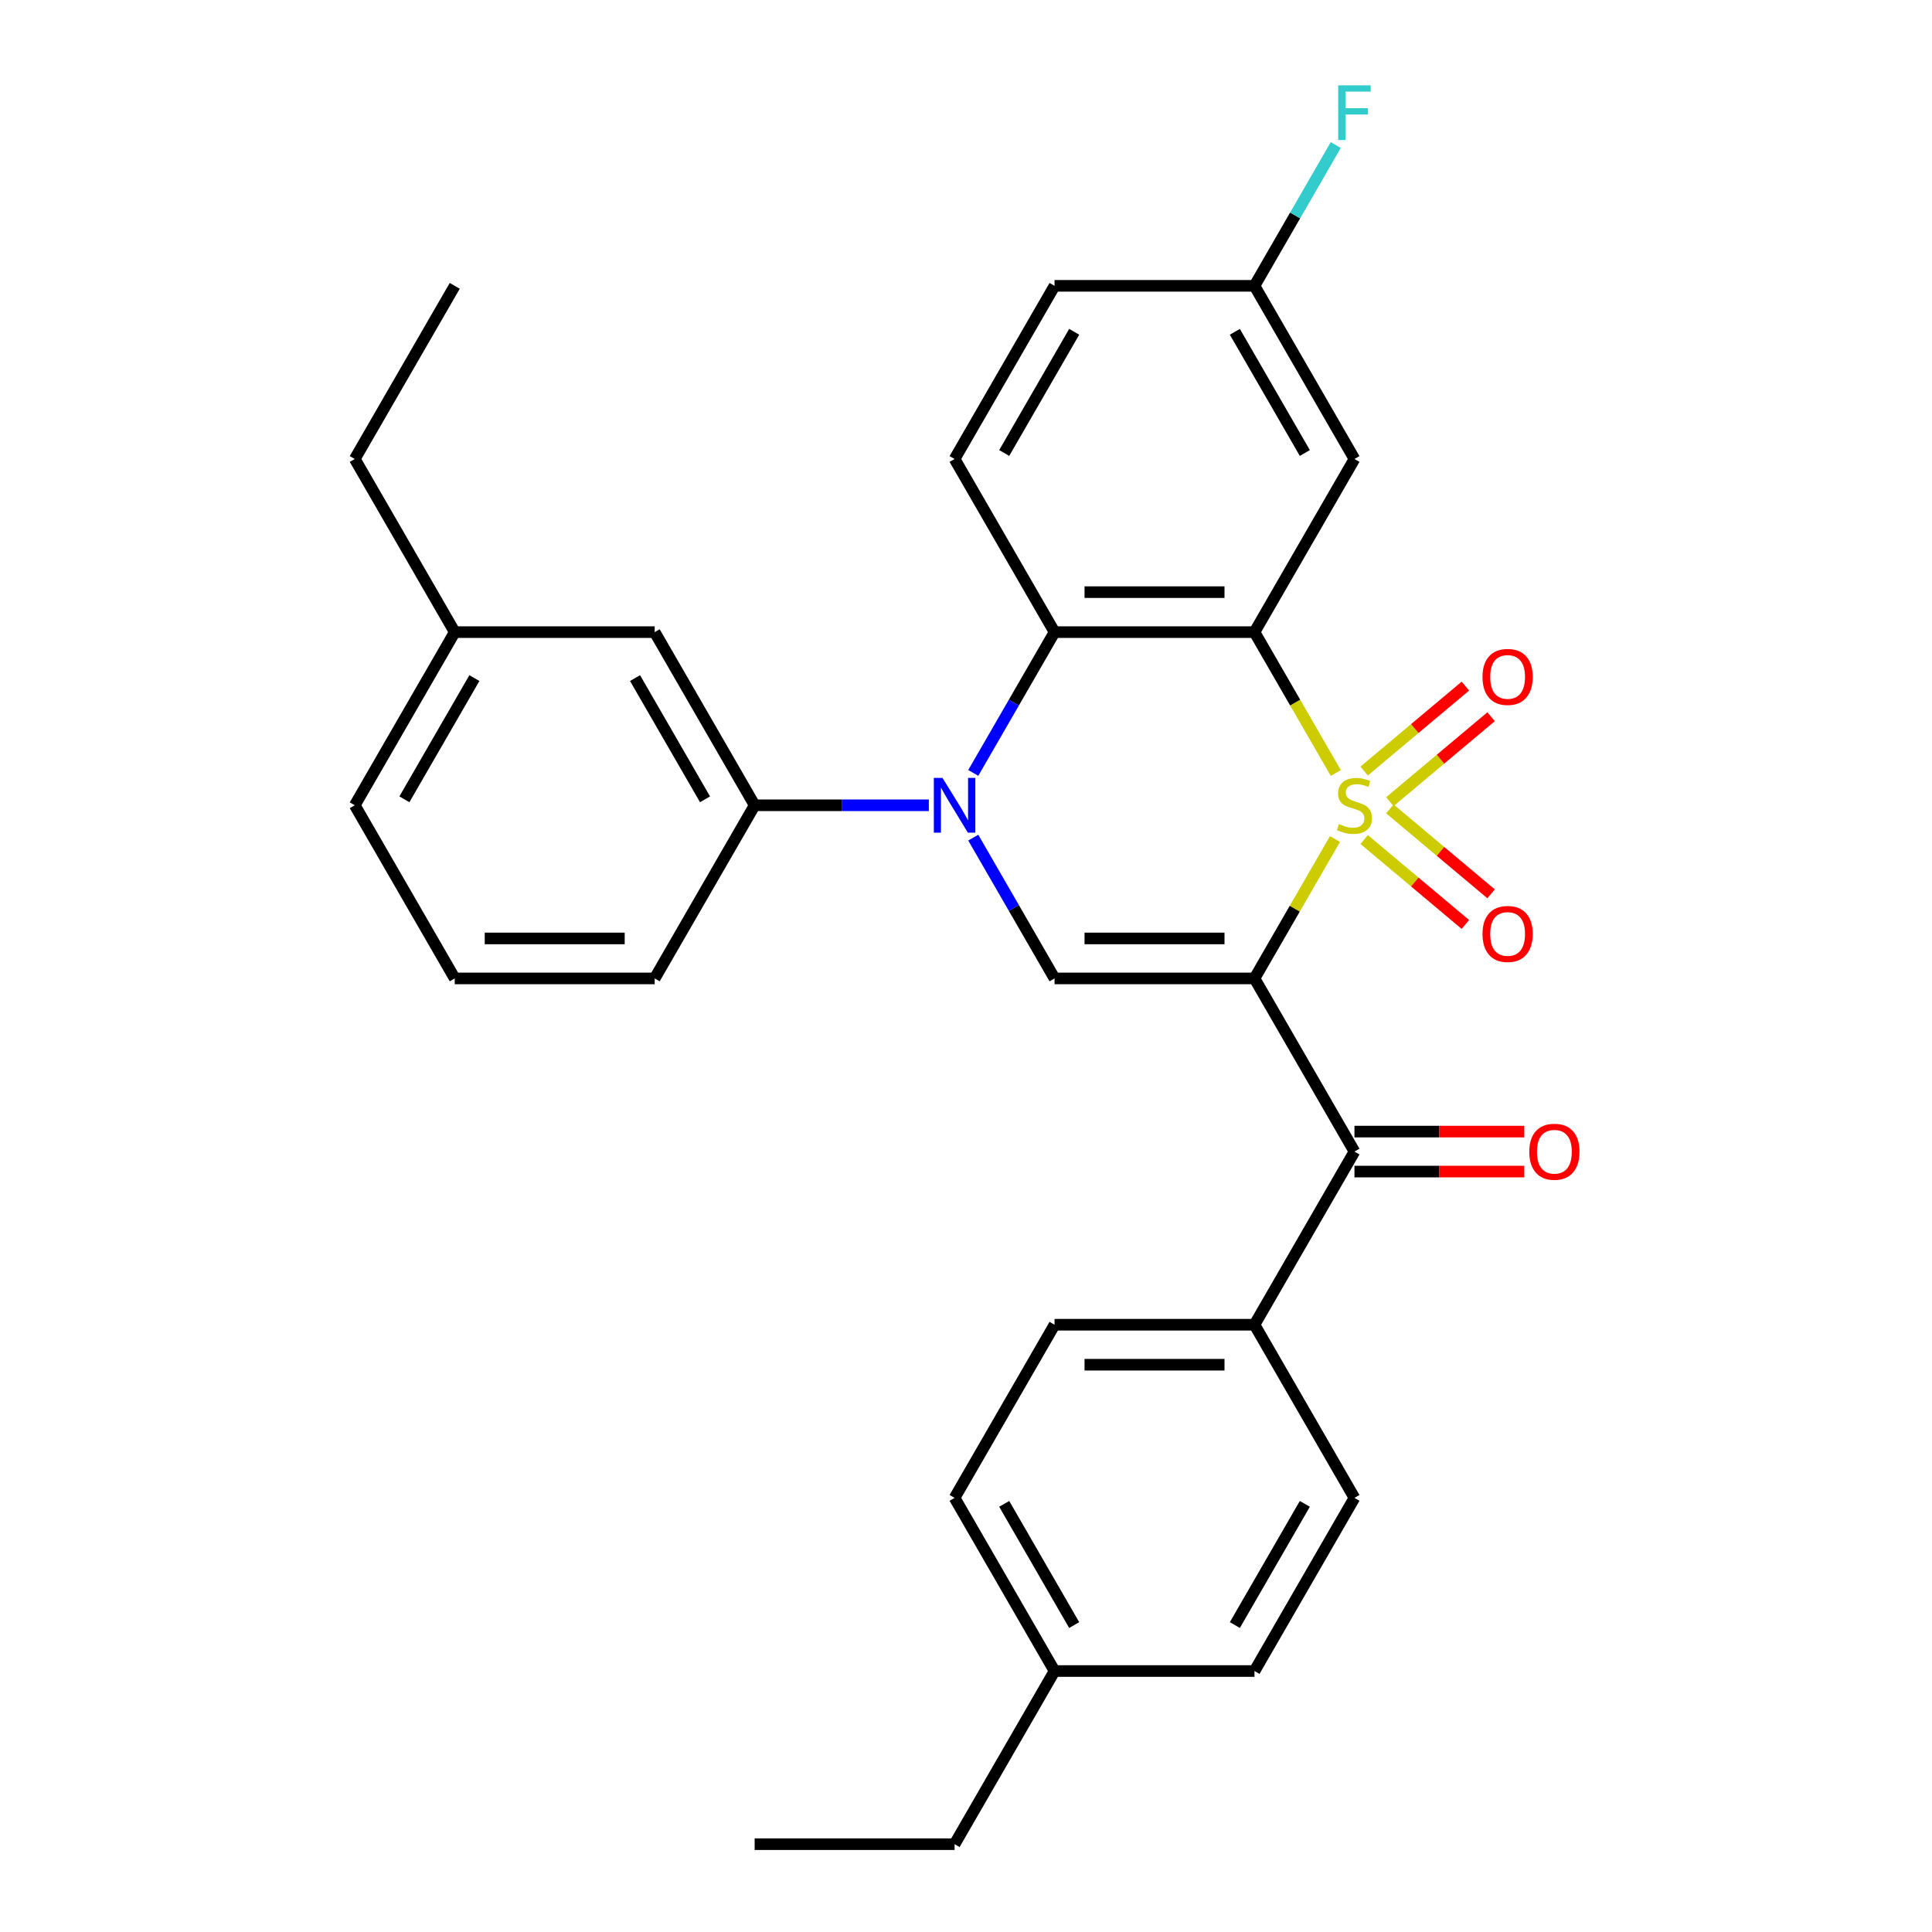 <?xml version='1.0' encoding='iso-8859-1'?>
<svg version='1.1' baseProfile='full'
              xmlns='http://www.w3.org/2000/svg'
                      xmlns:rdkit='http://www.rdkit.org/xml'
                      xmlns:xlink='http://www.w3.org/1999/xlink'
                  xml:space='preserve'
width='1000px' height='1000px' viewBox='0 0 1000 1000'>
<!-- END OF HEADER -->
<rect style='opacity:1.0;fill:#FFFFFF;stroke:none' width='1000' height='1000' x='0' y='0'> </rect>
<path class='bond-0' d='M 690.981,434.28 L 670.151,470.358' style='fill:none;fill-rule:evenodd;stroke:#CCCC00;stroke-width:6px;stroke-linecap:butt;stroke-linejoin:miter;stroke-opacity:1' />
<path class='bond-0' d='M 670.151,470.358 L 649.322,506.435' style='fill:none;fill-rule:evenodd;stroke:#000000;stroke-width:6px;stroke-linecap:butt;stroke-linejoin:miter;stroke-opacity:1' />
<path class='bond-1' d='M 691.42,400.106 L 670.371,363.648' style='fill:none;fill-rule:evenodd;stroke:#CCCC00;stroke-width:6px;stroke-linecap:butt;stroke-linejoin:miter;stroke-opacity:1' />
<path class='bond-1' d='M 670.371,363.648 L 649.322,327.191' style='fill:none;fill-rule:evenodd;stroke:#000000;stroke-width:6px;stroke-linecap:butt;stroke-linejoin:miter;stroke-opacity:1' />
<path class='bond-8' d='M 719.385,414.951 L 745.585,392.965' style='fill:none;fill-rule:evenodd;stroke:#CCCC00;stroke-width:6px;stroke-linecap:butt;stroke-linejoin:miter;stroke-opacity:1' />
<path class='bond-8' d='M 745.585,392.965 L 771.786,370.98' style='fill:none;fill-rule:evenodd;stroke:#FF0000;stroke-width:6px;stroke-linecap:butt;stroke-linejoin:miter;stroke-opacity:1' />
<path class='bond-8' d='M 706.081,399.096 L 732.281,377.11' style='fill:none;fill-rule:evenodd;stroke:#CCCC00;stroke-width:6px;stroke-linecap:butt;stroke-linejoin:miter;stroke-opacity:1' />
<path class='bond-8' d='M 732.281,377.11 L 758.482,355.125' style='fill:none;fill-rule:evenodd;stroke:#FF0000;stroke-width:6px;stroke-linecap:butt;stroke-linejoin:miter;stroke-opacity:1' />
<path class='bond-9' d='M 706.081,434.53 L 732.281,456.516' style='fill:none;fill-rule:evenodd;stroke:#CCCC00;stroke-width:6px;stroke-linecap:butt;stroke-linejoin:miter;stroke-opacity:1' />
<path class='bond-9' d='M 732.281,456.516 L 758.482,478.501' style='fill:none;fill-rule:evenodd;stroke:#FF0000;stroke-width:6px;stroke-linecap:butt;stroke-linejoin:miter;stroke-opacity:1' />
<path class='bond-9' d='M 719.385,418.675 L 745.585,440.661' style='fill:none;fill-rule:evenodd;stroke:#CCCC00;stroke-width:6px;stroke-linecap:butt;stroke-linejoin:miter;stroke-opacity:1' />
<path class='bond-9' d='M 745.585,440.661 L 771.786,462.646' style='fill:none;fill-rule:evenodd;stroke:#FF0000;stroke-width:6px;stroke-linecap:butt;stroke-linejoin:miter;stroke-opacity:1' />
<path class='bond-3' d='M 649.322,506.435 L 545.835,506.435' style='fill:none;fill-rule:evenodd;stroke:#000000;stroke-width:6px;stroke-linecap:butt;stroke-linejoin:miter;stroke-opacity:1' />
<path class='bond-3' d='M 633.799,485.738 L 561.358,485.738' style='fill:none;fill-rule:evenodd;stroke:#000000;stroke-width:6px;stroke-linecap:butt;stroke-linejoin:miter;stroke-opacity:1' />
<path class='bond-5' d='M 649.322,506.435 L 701.065,596.057' style='fill:none;fill-rule:evenodd;stroke:#000000;stroke-width:6px;stroke-linecap:butt;stroke-linejoin:miter;stroke-opacity:1' />
<path class='bond-4' d='M 649.322,327.191 L 545.835,327.191' style='fill:none;fill-rule:evenodd;stroke:#000000;stroke-width:6px;stroke-linecap:butt;stroke-linejoin:miter;stroke-opacity:1' />
<path class='bond-4' d='M 633.799,306.494 L 561.358,306.494' style='fill:none;fill-rule:evenodd;stroke:#000000;stroke-width:6px;stroke-linecap:butt;stroke-linejoin:miter;stroke-opacity:1' />
<path class='bond-7' d='M 649.322,327.191 L 701.065,237.569' style='fill:none;fill-rule:evenodd;stroke:#000000;stroke-width:6px;stroke-linecap:butt;stroke-linejoin:miter;stroke-opacity:1' />
<path class='bond-2' d='M 503.761,400.066 L 524.798,363.628' style='fill:none;fill-rule:evenodd;stroke:#0000FF;stroke-width:6px;stroke-linecap:butt;stroke-linejoin:miter;stroke-opacity:1' />
<path class='bond-2' d='M 524.798,363.628 L 545.835,327.191' style='fill:none;fill-rule:evenodd;stroke:#000000;stroke-width:6px;stroke-linecap:butt;stroke-linejoin:miter;stroke-opacity:1' />
<path class='bond-6' d='M 480.765,416.813 L 435.685,416.813' style='fill:none;fill-rule:evenodd;stroke:#0000FF;stroke-width:6px;stroke-linecap:butt;stroke-linejoin:miter;stroke-opacity:1' />
<path class='bond-6' d='M 435.685,416.813 L 390.605,416.813' style='fill:none;fill-rule:evenodd;stroke:#000000;stroke-width:6px;stroke-linecap:butt;stroke-linejoin:miter;stroke-opacity:1' />
<path class='bond-30' d='M 503.761,433.56 L 524.798,469.998' style='fill:none;fill-rule:evenodd;stroke:#0000FF;stroke-width:6px;stroke-linecap:butt;stroke-linejoin:miter;stroke-opacity:1' />
<path class='bond-30' d='M 524.798,469.998 L 545.835,506.435' style='fill:none;fill-rule:evenodd;stroke:#000000;stroke-width:6px;stroke-linecap:butt;stroke-linejoin:miter;stroke-opacity:1' />
<path class='bond-10' d='M 545.835,327.191 L 494.092,237.569' style='fill:none;fill-rule:evenodd;stroke:#000000;stroke-width:6px;stroke-linecap:butt;stroke-linejoin:miter;stroke-opacity:1' />
<path class='bond-11' d='M 701.065,596.057 L 649.322,685.679' style='fill:none;fill-rule:evenodd;stroke:#000000;stroke-width:6px;stroke-linecap:butt;stroke-linejoin:miter;stroke-opacity:1' />
<path class='bond-12' d='M 701.065,606.406 L 745.015,606.406' style='fill:none;fill-rule:evenodd;stroke:#000000;stroke-width:6px;stroke-linecap:butt;stroke-linejoin:miter;stroke-opacity:1' />
<path class='bond-12' d='M 745.015,606.406 L 788.965,606.406' style='fill:none;fill-rule:evenodd;stroke:#FF0000;stroke-width:6px;stroke-linecap:butt;stroke-linejoin:miter;stroke-opacity:1' />
<path class='bond-12' d='M 701.065,585.708 L 745.015,585.708' style='fill:none;fill-rule:evenodd;stroke:#000000;stroke-width:6px;stroke-linecap:butt;stroke-linejoin:miter;stroke-opacity:1' />
<path class='bond-12' d='M 745.015,585.708 L 788.965,585.708' style='fill:none;fill-rule:evenodd;stroke:#FF0000;stroke-width:6px;stroke-linecap:butt;stroke-linejoin:miter;stroke-opacity:1' />
<path class='bond-13' d='M 390.605,416.813 L 338.862,327.191' style='fill:none;fill-rule:evenodd;stroke:#000000;stroke-width:6px;stroke-linecap:butt;stroke-linejoin:miter;stroke-opacity:1' />
<path class='bond-13' d='M 364.92,413.718 L 328.699,350.983' style='fill:none;fill-rule:evenodd;stroke:#000000;stroke-width:6px;stroke-linecap:butt;stroke-linejoin:miter;stroke-opacity:1' />
<path class='bond-23' d='M 390.605,416.813 L 338.862,506.435' style='fill:none;fill-rule:evenodd;stroke:#000000;stroke-width:6px;stroke-linecap:butt;stroke-linejoin:miter;stroke-opacity:1' />
<path class='bond-14' d='M 701.065,237.569 L 649.322,147.947' style='fill:none;fill-rule:evenodd;stroke:#000000;stroke-width:6px;stroke-linecap:butt;stroke-linejoin:miter;stroke-opacity:1' />
<path class='bond-14' d='M 675.379,234.474 L 639.159,171.739' style='fill:none;fill-rule:evenodd;stroke:#000000;stroke-width:6px;stroke-linecap:butt;stroke-linejoin:miter;stroke-opacity:1' />
<path class='bond-31' d='M 494.092,237.569 L 545.835,147.947' style='fill:none;fill-rule:evenodd;stroke:#000000;stroke-width:6px;stroke-linecap:butt;stroke-linejoin:miter;stroke-opacity:1' />
<path class='bond-31' d='M 519.778,234.474 L 555.998,171.739' style='fill:none;fill-rule:evenodd;stroke:#000000;stroke-width:6px;stroke-linecap:butt;stroke-linejoin:miter;stroke-opacity:1' />
<path class='bond-15' d='M 649.322,685.679 L 545.835,685.679' style='fill:none;fill-rule:evenodd;stroke:#000000;stroke-width:6px;stroke-linecap:butt;stroke-linejoin:miter;stroke-opacity:1' />
<path class='bond-15' d='M 633.799,706.377 L 561.358,706.377' style='fill:none;fill-rule:evenodd;stroke:#000000;stroke-width:6px;stroke-linecap:butt;stroke-linejoin:miter;stroke-opacity:1' />
<path class='bond-16' d='M 649.322,685.679 L 701.065,775.301' style='fill:none;fill-rule:evenodd;stroke:#000000;stroke-width:6px;stroke-linecap:butt;stroke-linejoin:miter;stroke-opacity:1' />
<path class='bond-18' d='M 338.862,327.191 L 235.375,327.191' style='fill:none;fill-rule:evenodd;stroke:#000000;stroke-width:6px;stroke-linecap:butt;stroke-linejoin:miter;stroke-opacity:1' />
<path class='bond-17' d='M 649.322,147.947 L 545.835,147.947' style='fill:none;fill-rule:evenodd;stroke:#000000;stroke-width:6px;stroke-linecap:butt;stroke-linejoin:miter;stroke-opacity:1' />
<path class='bond-21' d='M 649.322,147.947 L 670.359,111.509' style='fill:none;fill-rule:evenodd;stroke:#000000;stroke-width:6px;stroke-linecap:butt;stroke-linejoin:miter;stroke-opacity:1' />
<path class='bond-21' d='M 670.359,111.509 L 691.396,75.072' style='fill:none;fill-rule:evenodd;stroke:#33CCCC;stroke-width:6px;stroke-linecap:butt;stroke-linejoin:miter;stroke-opacity:1' />
<path class='bond-19' d='M 545.835,685.679 L 494.092,775.301' style='fill:none;fill-rule:evenodd;stroke:#000000;stroke-width:6px;stroke-linecap:butt;stroke-linejoin:miter;stroke-opacity:1' />
<path class='bond-20' d='M 701.065,775.301 L 649.322,864.923' style='fill:none;fill-rule:evenodd;stroke:#000000;stroke-width:6px;stroke-linecap:butt;stroke-linejoin:miter;stroke-opacity:1' />
<path class='bond-20' d='M 675.379,778.396 L 639.159,841.131' style='fill:none;fill-rule:evenodd;stroke:#000000;stroke-width:6px;stroke-linecap:butt;stroke-linejoin:miter;stroke-opacity:1' />
<path class='bond-26' d='M 235.375,327.191 L 183.632,237.569' style='fill:none;fill-rule:evenodd;stroke:#000000;stroke-width:6px;stroke-linecap:butt;stroke-linejoin:miter;stroke-opacity:1' />
<path class='bond-33' d='M 235.375,327.191 L 183.632,416.813' style='fill:none;fill-rule:evenodd;stroke:#000000;stroke-width:6px;stroke-linecap:butt;stroke-linejoin:miter;stroke-opacity:1' />
<path class='bond-33' d='M 245.538,350.983 L 209.318,413.718' style='fill:none;fill-rule:evenodd;stroke:#000000;stroke-width:6px;stroke-linecap:butt;stroke-linejoin:miter;stroke-opacity:1' />
<path class='bond-32' d='M 494.092,775.301 L 545.835,864.923' style='fill:none;fill-rule:evenodd;stroke:#000000;stroke-width:6px;stroke-linecap:butt;stroke-linejoin:miter;stroke-opacity:1' />
<path class='bond-32' d='M 519.778,778.396 L 555.998,841.131' style='fill:none;fill-rule:evenodd;stroke:#000000;stroke-width:6px;stroke-linecap:butt;stroke-linejoin:miter;stroke-opacity:1' />
<path class='bond-22' d='M 649.322,864.923 L 545.835,864.923' style='fill:none;fill-rule:evenodd;stroke:#000000;stroke-width:6px;stroke-linecap:butt;stroke-linejoin:miter;stroke-opacity:1' />
<path class='bond-27' d='M 545.835,864.923 L 494.092,954.545' style='fill:none;fill-rule:evenodd;stroke:#000000;stroke-width:6px;stroke-linecap:butt;stroke-linejoin:miter;stroke-opacity:1' />
<path class='bond-24' d='M 338.862,506.435 L 235.375,506.435' style='fill:none;fill-rule:evenodd;stroke:#000000;stroke-width:6px;stroke-linecap:butt;stroke-linejoin:miter;stroke-opacity:1' />
<path class='bond-24' d='M 323.339,485.738 L 250.898,485.738' style='fill:none;fill-rule:evenodd;stroke:#000000;stroke-width:6px;stroke-linecap:butt;stroke-linejoin:miter;stroke-opacity:1' />
<path class='bond-25' d='M 235.375,506.435 L 183.632,416.813' style='fill:none;fill-rule:evenodd;stroke:#000000;stroke-width:6px;stroke-linecap:butt;stroke-linejoin:miter;stroke-opacity:1' />
<path class='bond-29' d='M 183.632,237.569 L 235.375,147.947' style='fill:none;fill-rule:evenodd;stroke:#000000;stroke-width:6px;stroke-linecap:butt;stroke-linejoin:miter;stroke-opacity:1' />
<path class='bond-28' d='M 494.092,954.545 L 390.605,954.545' style='fill:none;fill-rule:evenodd;stroke:#000000;stroke-width:6px;stroke-linecap:butt;stroke-linejoin:miter;stroke-opacity:1' />
<path  class='atom-0' d='M 693.065 426.533
Q 693.385 426.653, 694.705 427.213
Q 696.025 427.773, 697.465 428.133
Q 698.945 428.453, 700.385 428.453
Q 703.065 428.453, 704.625 427.173
Q 706.185 425.853, 706.185 423.573
Q 706.185 422.013, 705.385 421.053
Q 704.625 420.093, 703.425 419.573
Q 702.225 419.053, 700.225 418.453
Q 697.705 417.693, 696.185 416.973
Q 694.705 416.253, 693.625 414.733
Q 692.585 413.213, 692.585 410.653
Q 692.585 407.093, 694.985 404.893
Q 697.425 402.693, 702.225 402.693
Q 705.505 402.693, 709.225 404.253
L 708.305 407.333
Q 704.905 405.933, 702.345 405.933
Q 699.585 405.933, 698.065 407.093
Q 696.545 408.213, 696.585 410.173
Q 696.585 411.693, 697.345 412.613
Q 698.145 413.533, 699.265 414.053
Q 700.425 414.573, 702.345 415.173
Q 704.905 415.973, 706.425 416.773
Q 707.945 417.573, 709.025 419.213
Q 710.145 420.813, 710.145 423.573
Q 710.145 427.493, 707.505 429.613
Q 704.905 431.693, 700.545 431.693
Q 698.025 431.693, 696.105 431.133
Q 694.225 430.613, 691.985 429.693
L 693.065 426.533
' fill='#CCCC00'/>
<path  class='atom-3' d='M 487.832 402.653
L 497.112 417.653
Q 498.032 419.133, 499.512 421.813
Q 500.992 424.493, 501.072 424.653
L 501.072 402.653
L 504.832 402.653
L 504.832 430.973
L 500.952 430.973
L 490.992 414.573
Q 489.832 412.653, 488.592 410.453
Q 487.392 408.253, 487.032 407.573
L 487.032 430.973
L 483.352 430.973
L 483.352 402.653
L 487.832 402.653
' fill='#0000FF'/>
<path  class='atom-9' d='M 767.341 350.373
Q 767.341 343.573, 770.701 339.773
Q 774.061 335.973, 780.341 335.973
Q 786.621 335.973, 789.981 339.773
Q 793.341 343.573, 793.341 350.373
Q 793.341 357.253, 789.941 361.173
Q 786.541 365.053, 780.341 365.053
Q 774.101 365.053, 770.701 361.173
Q 767.341 357.293, 767.341 350.373
M 780.341 361.853
Q 784.661 361.853, 786.981 358.973
Q 789.341 356.053, 789.341 350.373
Q 789.341 344.813, 786.981 342.013
Q 784.661 339.173, 780.341 339.173
Q 776.021 339.173, 773.661 341.973
Q 771.341 344.773, 771.341 350.373
Q 771.341 356.093, 773.661 358.973
Q 776.021 361.853, 780.341 361.853
' fill='#FF0000'/>
<path  class='atom-10' d='M 767.341 483.413
Q 767.341 476.613, 770.701 472.813
Q 774.061 469.013, 780.341 469.013
Q 786.621 469.013, 789.981 472.813
Q 793.341 476.613, 793.341 483.413
Q 793.341 490.293, 789.941 494.213
Q 786.541 498.093, 780.341 498.093
Q 774.101 498.093, 770.701 494.213
Q 767.341 490.333, 767.341 483.413
M 780.341 494.893
Q 784.661 494.893, 786.981 492.013
Q 789.341 489.093, 789.341 483.413
Q 789.341 477.853, 786.981 475.053
Q 784.661 472.213, 780.341 472.213
Q 776.021 472.213, 773.661 475.013
Q 771.341 477.813, 771.341 483.413
Q 771.341 489.133, 773.661 492.013
Q 776.021 494.893, 780.341 494.893
' fill='#FF0000'/>
<path  class='atom-13' d='M 791.552 596.137
Q 791.552 589.337, 794.912 585.537
Q 798.272 581.737, 804.552 581.737
Q 810.832 581.737, 814.192 585.537
Q 817.552 589.337, 817.552 596.137
Q 817.552 603.017, 814.152 606.937
Q 810.752 610.817, 804.552 610.817
Q 798.312 610.817, 794.912 606.937
Q 791.552 603.057, 791.552 596.137
M 804.552 607.617
Q 808.872 607.617, 811.192 604.737
Q 813.552 601.817, 813.552 596.137
Q 813.552 590.577, 811.192 587.777
Q 808.872 584.937, 804.552 584.937
Q 800.232 584.937, 797.872 587.737
Q 795.552 590.537, 795.552 596.137
Q 795.552 601.857, 797.872 604.737
Q 800.232 607.617, 804.552 607.617
' fill='#FF0000'/>
<path  class='atom-22' d='M 692.645 44.165
L 709.485 44.165
L 709.485 47.405
L 696.445 47.405
L 696.445 56.005
L 708.045 56.005
L 708.045 59.285
L 696.445 59.285
L 696.445 72.485
L 692.645 72.485
L 692.645 44.165
' fill='#33CCCC'/>
</svg>
